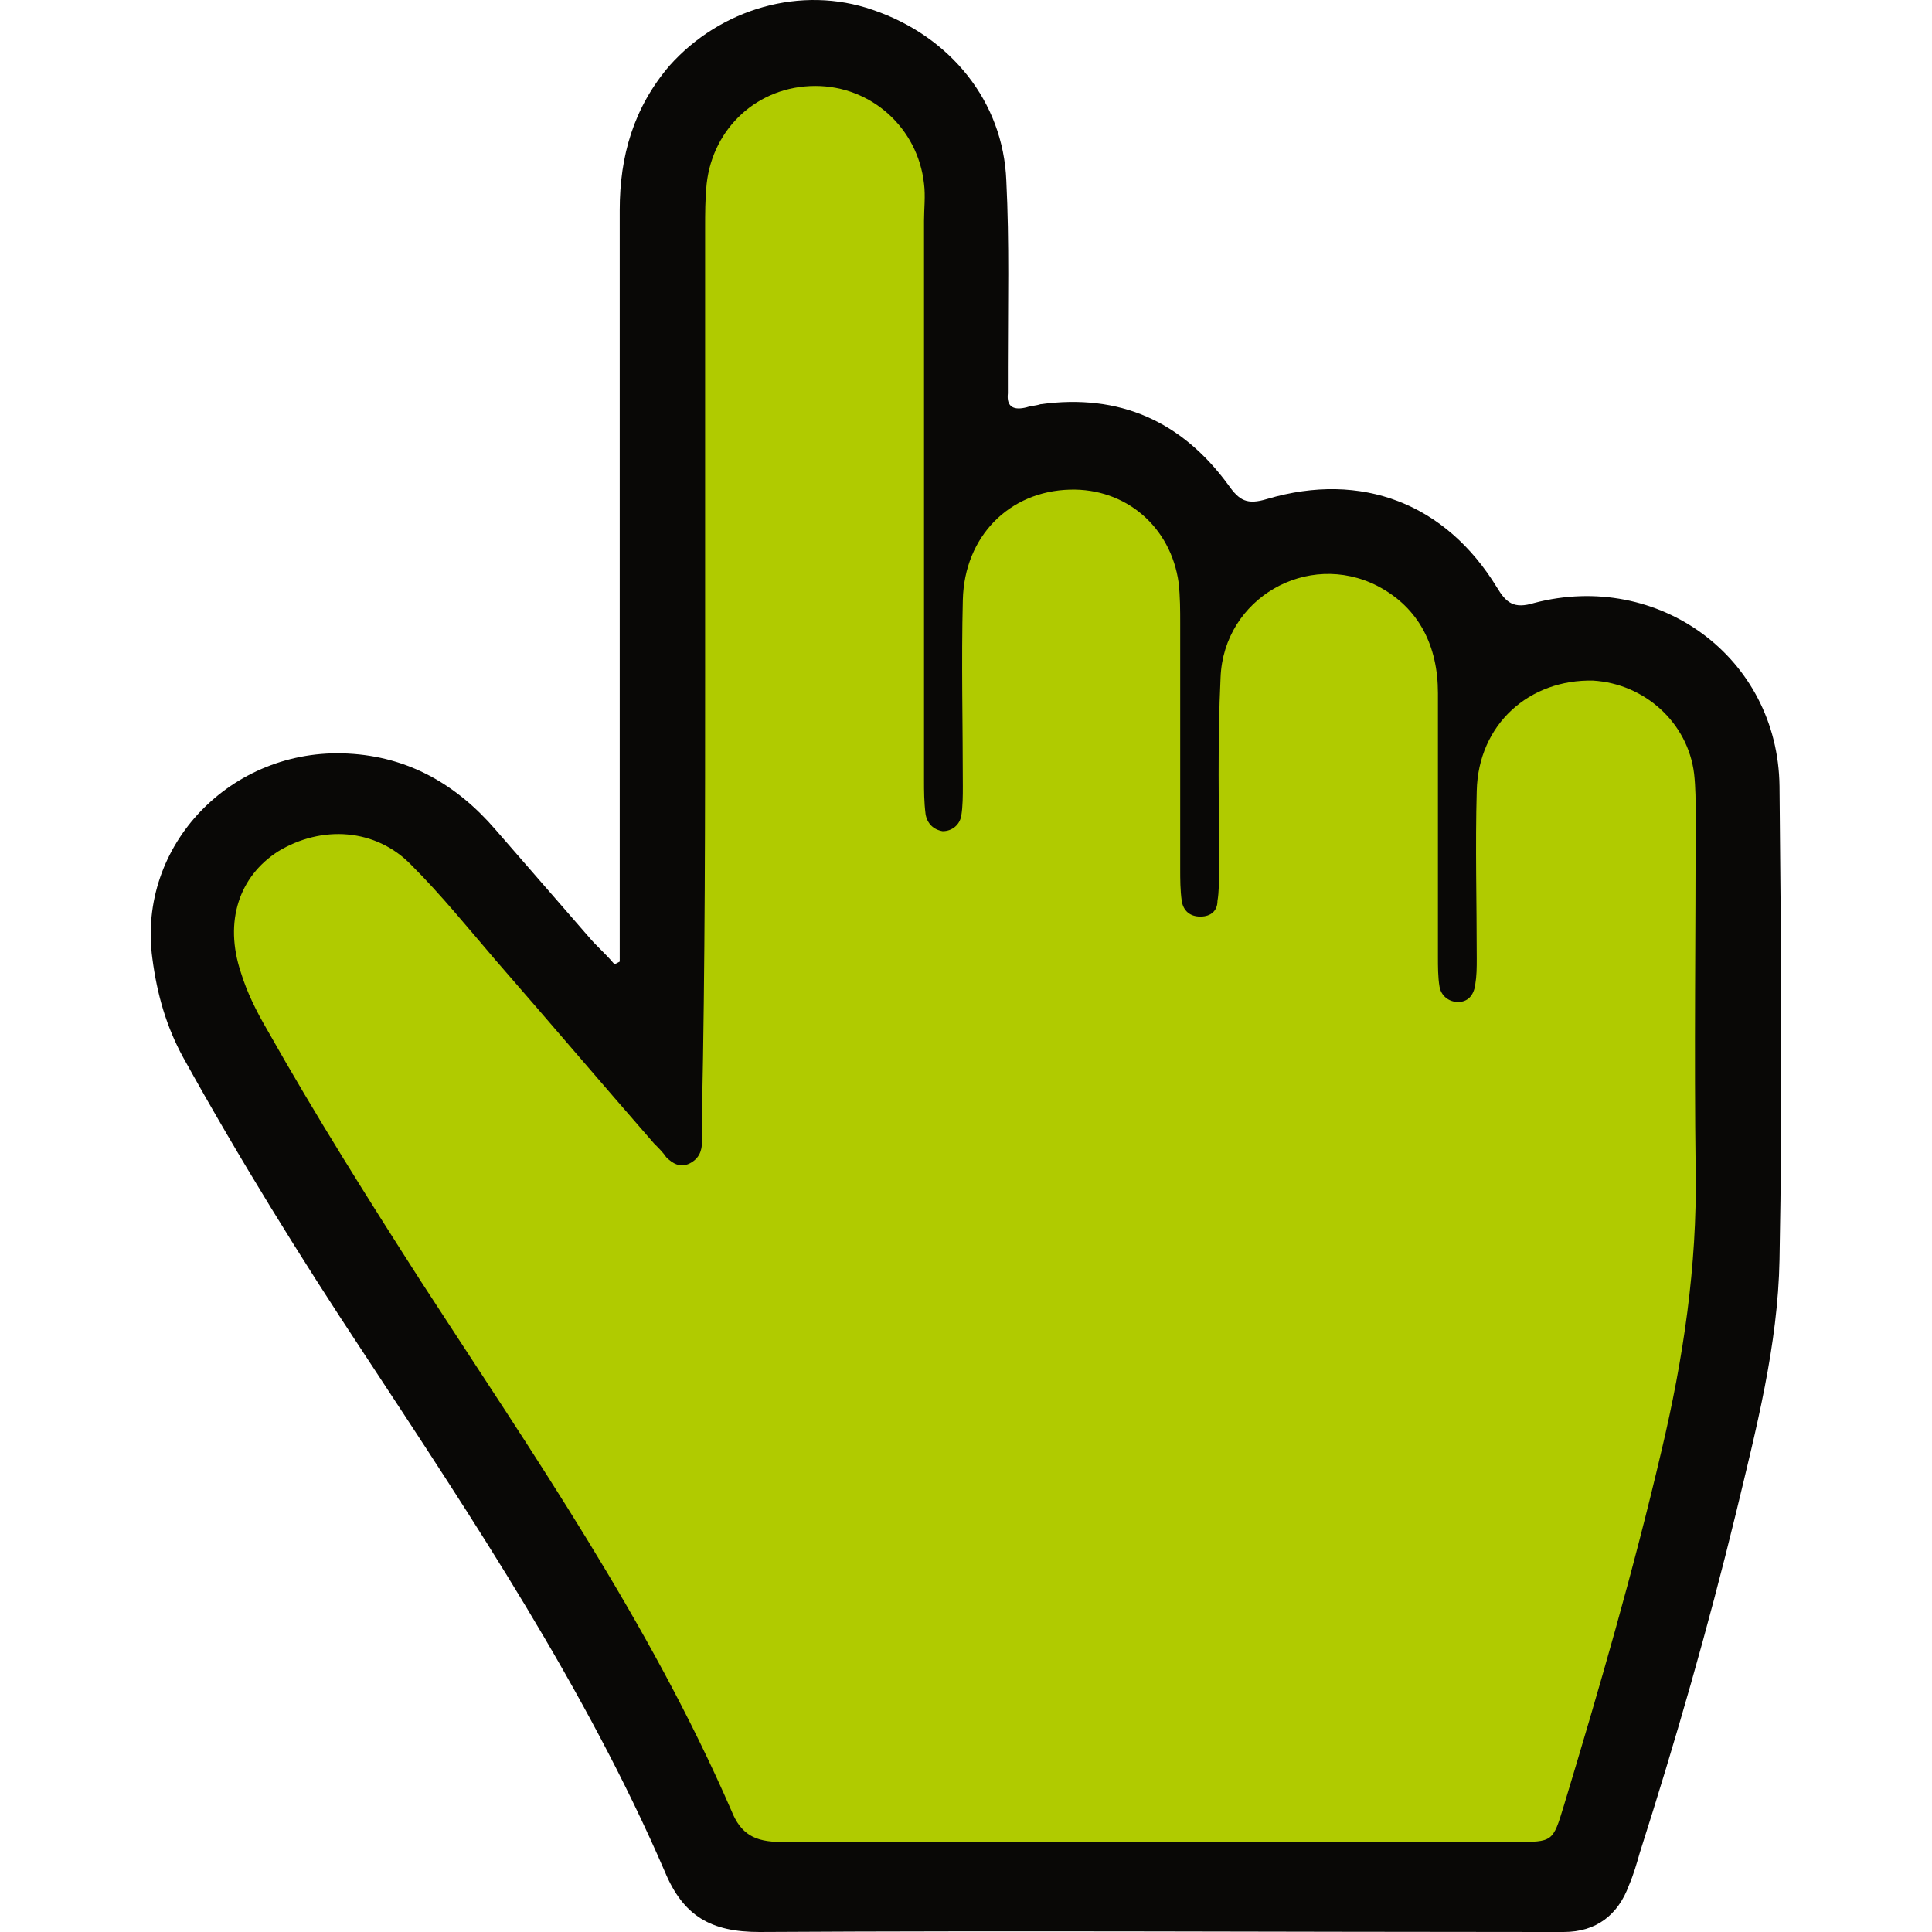 <?xml version="1.0" encoding="UTF-8" standalone="no"?>
<!-- Generator: Adobe Illustrator 24.1.2, SVG Export Plug-In . SVG Version: 6.00 Build 0)  -->

<svg
   version="1.1"
   id="Layer_1"
   x="0px"
   y="0px"
   viewBox="0 0 105.023 124.436"
   enable-background="new 0 0 128 128"
   xml:space="preserve"
   sodipodi:docname="de175d6d319ff7c49be689e73e479dde.svg"
   width="32"
   height="32"
   xmlns:inkscape="http://www.inkscape.org/namespaces/inkscape"
   xmlns:sodipodi="http://sodipodi.sourceforge.net/DTD/sodipodi-0.dtd"
   xmlns="http://www.w3.org/2000/svg"
   xmlns:svg="http://www.w3.org/2000/svg"><defs
   id="defs11" /><sodipodi:namedview
   id="namedview9"
   pagecolor="#ffffff"
   bordercolor="#666666"
   borderopacity="1.0"
   inkscape:pageshadow="2"
   inkscape:pageopacity="0.0"
   inkscape:pagecheckerboard="0" />
<g
   id="g6"
   transform="translate(-11.792,-1.864)">
	<path
   fill="#090806"
   d="m 42,63.8 c 0,-0.9 0,-1.7 0,-2.6 0,-15.3 0,-30.5 0,-45.8 0,-3.5 0.9,-6.6 3.2,-9.3 3.3,-3.7 8.5,-5.2 13.1,-3.6 5,1.7 8.4,5.9 8.6,11 0.2,4 0.1,8 0.1,12 0,0.6 0,1.1 0,1.7 -0.1,0.9 0.4,1.1 1.2,0.9 0.3,-0.1 0.6,-0.1 0.9,-0.2 5.1,-0.7 9.1,1.1 12.1,5.2 0.7,1 1.2,1.3 2.5,0.9 6.1,-1.8 11.5,0.3 14.8,5.7 0.6,1 1.1,1.4 2.4,1 8,-2.1 15.7,3.5 15.8,11.8 0.1,10.2 0.2,20.3 0,30.5 -0.1,5.5 -1.5,10.9 -2.8,16.3 -1.8,7.4 -3.9,14.7 -6.2,21.9 -0.2,0.7 -0.4,1.4 -0.7,2.1 -0.7,1.9 -2.1,3 -4.2,3 -0.5,0 -1,0 -1.4,0 -16.8,0 -33.6,-0.1 -50.4,0 -3.1,0 -4.9,-1 -6.1,-3.9 C 39.8,110.6 32.6,99.8 25.5,89 21.4,82.8 17.5,76.5 13.9,70 12.8,68 12.2,65.9 11.9,63.6 10.9,56.3 17,50 24.5,50.4 c 3.9,0.2 7,2 9.5,4.9 2,2.3 4,4.6 6,6.9 0.5,0.6 1.1,1.1 1.6,1.7 0.1,0.1 0.2,0 0.4,-0.1 z"
   id="path2" />
	<desc>cursor-land.com</desc><path
   fill="#b0cb00"
   d="m 47.5,44.7 c 0,-9.4 0,-18.7 0,-28.1 0,-1 0,-1.9 0.1,-2.9 0.4,-3.6 3.3,-6.3 7,-6.3 3.6,0 6.6,2.7 7,6.3 0.1,0.8 0,1.6 0,2.4 0,12 0,24 0,36 0,0.7 0,1.4 0.1,2.2 0.1,0.6 0.5,1 1.1,1.1 0.6,0 1.1,-0.4 1.2,-1 0.1,-0.6 0.1,-1.3 0.1,-1.9 0,-4 -0.1,-8 0,-12 0.1,-4.1 3,-7 6.9,-7.1 3.6,-0.1 6.5,2.4 7,6 0.1,0.9 0.1,1.8 0.1,2.6 0,5.3 0,10.6 0,15.8 0,0.7 0,1.4 0.1,2.1 0.1,0.6 0.5,1 1.2,1 0.7,0 1.1,-0.4 1.1,-1 0.1,-0.6 0.1,-1.3 0.1,-1.9 0,-4.2 -0.1,-8.3 0.1,-12.5 0.2,-5.1 5.6,-8.2 10.1,-5.9 2.7,1.4 3.9,3.9 3.9,6.9 0,5.7 0,11.4 0,17 0,0.6 0,1.3 0.1,1.9 0.1,0.6 0.6,1 1.2,1 0.6,0 1,-0.4 1.1,-1.1 0.1,-0.6 0.1,-1.1 0.1,-1.7 0,-3.6 -0.1,-7.2 0,-10.8 0.1,-4.3 3.4,-7.2 7.5,-7.1 3.3,0.2 6.1,2.7 6.5,6 0.1,0.9 0.1,1.8 0.1,2.6 0,7.7 -0.1,15.4 0,23 0.1,6.1 -0.8,12.1 -2.2,18 -1.8,7.7 -4,15.3 -6.3,22.9 -0.7,2.3 -0.7,2.3 -3.1,2.3 -15.8,0 -31.5,0 -47.3,0 -1.7,0 -2.6,-0.5 -3.2,-2 C 43.9,106.3 36.4,95.5 29.2,84.4 25.8,79.1 22.4,73.7 19.3,68.2 18.6,67 18,65.8 17.6,64.5 16.5,61.2 17.5,58.3 20,56.7 c 2.8,-1.7 6.3,-1.5 8.6,0.9 1.9,1.9 3.6,4 5.4,6.1 3.4,3.9 6.8,7.9 10.2,11.8 0.3,0.3 0.6,0.6 0.8,0.9 0.4,0.4 0.9,0.7 1.5,0.4 0.6,-0.3 0.8,-0.8 0.8,-1.4 0,-0.6 0,-1.3 0,-1.9 0.2,-9.4 0.2,-19.1 0.2,-28.8 z"
   id="path4" />
</g>
</svg>
